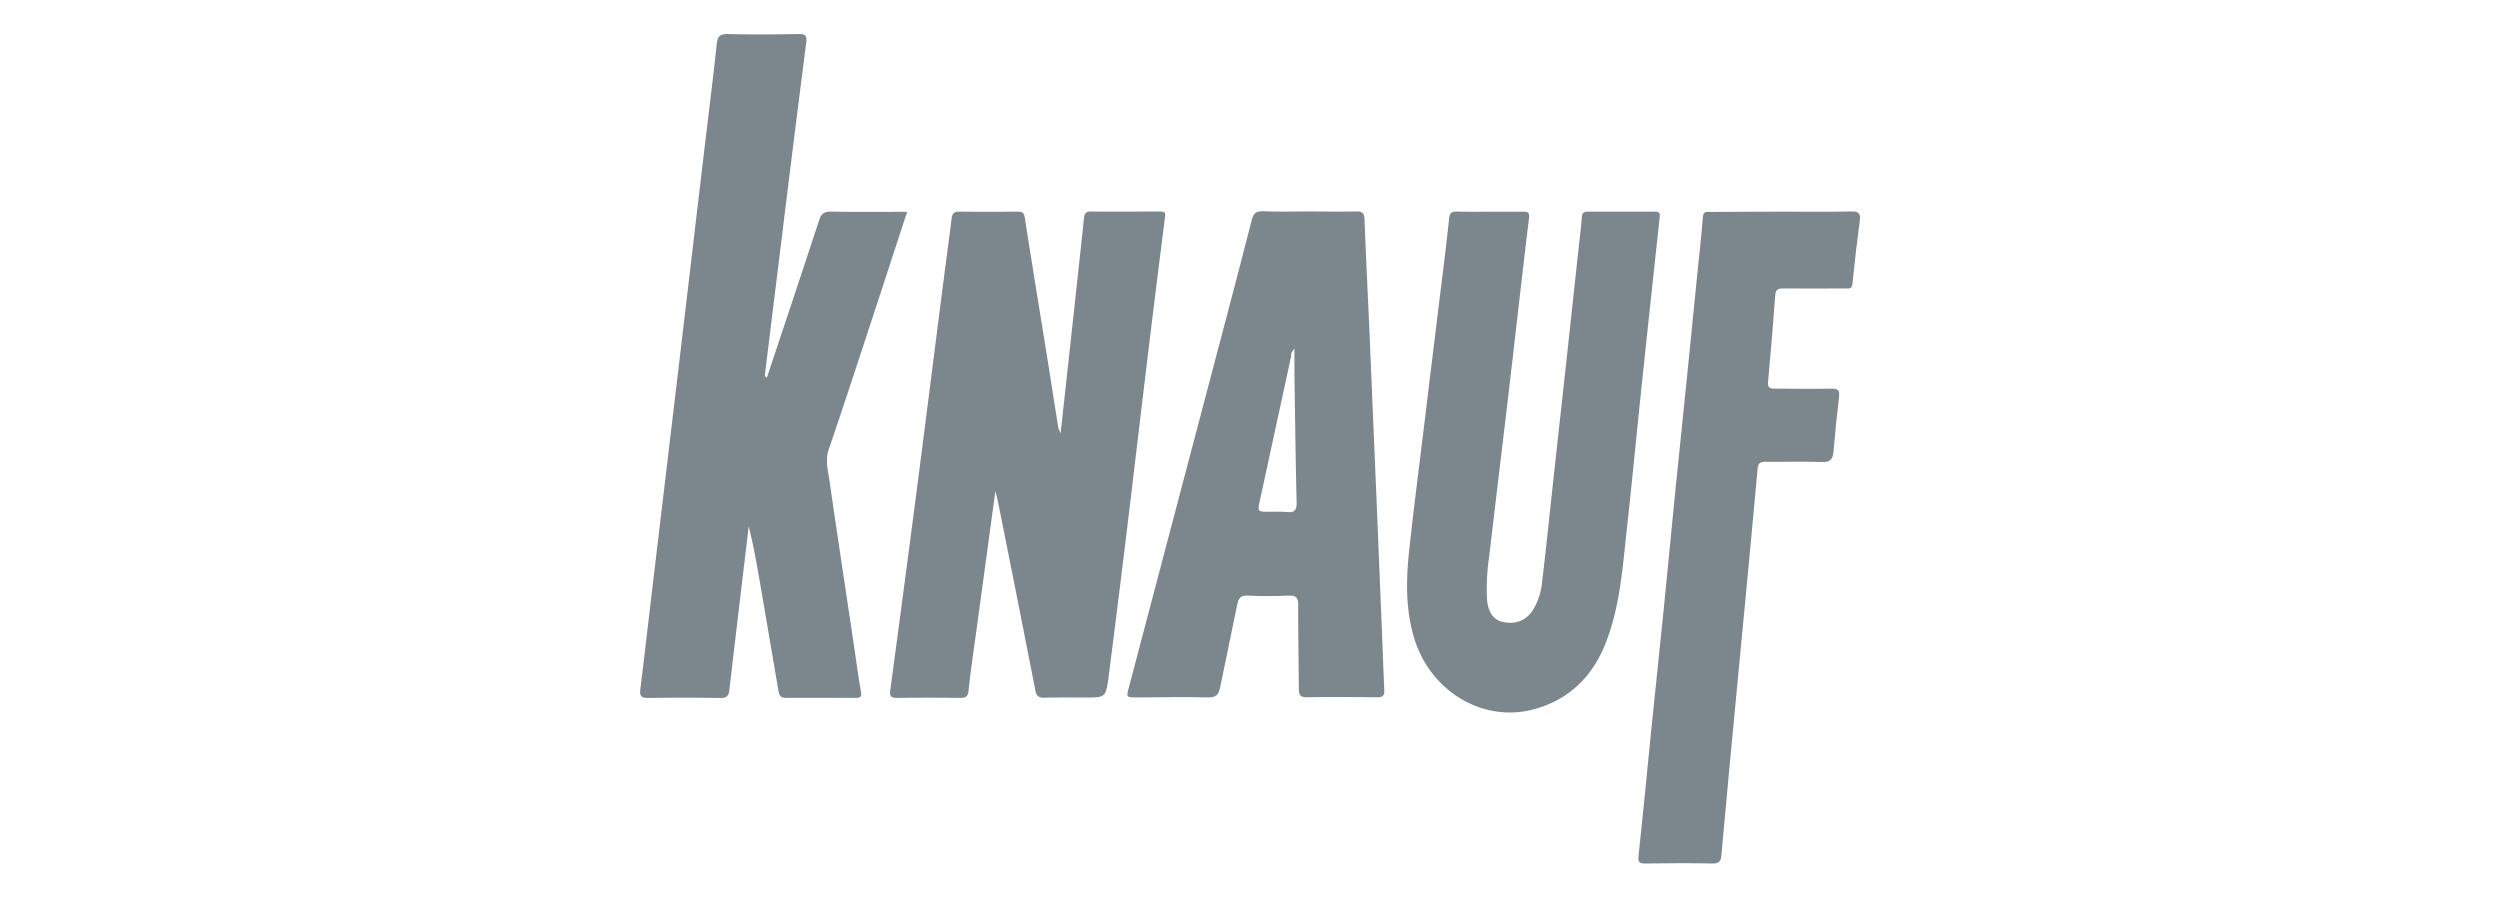 <svg id="svg3333" xmlns="http://www.w3.org/2000/svg" viewBox="0 0 895 321.3"><defs><style>.cls-1{fill:#7b878d;}</style></defs><path class="cls-1" d="M274.52,135.25c6.27-18.82,12.58-37.63,18.75-56.48.76-2.31,1.81-3,4.21-3,9,.15,18,.06,27.27.06-3.93,12-7.72,23.68-11.55,35.32-5.46,16.61-10.87,33.23-16.52,49.77-1.29,3.78-.3,7.27.22,10.82,2.74,19,5.62,37.94,8.45,56.9.94,6.36,1.8,12.73,2.88,19.07.3,1.79-.27,2.14-1.82,2.13-8.34,0-16.69-.07-25,0-2,0-2.47-1-2.73-2.55q-3.37-19.81-6.77-39.64c-1.1-6.42-2.26-12.83-3.87-19.22q-2.73,22.88-5.44,45.76c-.51,4.29-1,8.59-1.5,12.89-.21,1.91-.87,2.84-3.12,2.8q-13-.22-26,0c-2.45,0-3-.77-2.77-3,1.27-10.13,2.43-20.27,3.63-30.41q2.19-18.49,4.4-37,2.49-21,5-42,2.51-21.15,5-42.3t5-42.3c1.45-12.23,3-24.44,4.3-36.69.29-2.88.9-4.06,4.08-4,8.45.23,16.91.16,25.36,0,2.58-.05,2.92.92,2.64,3.13Q284.15,50.18,279.89,85q-3.06,24.77-6.1,49.54a16.31,16.31,0,0,1-.23,3.06A4.12,4.12,0,0,1,274.52,135.25Z"/><path class="cls-1" d="M356.36,175.77c-2.58,18.86-5,36.77-7.46,54.67-.74,5.5-1.58,11-2.12,16.51-.2,2.07-.72,2.93-2.94,2.9q-11.34-.15-22.7,0c-2.1,0-2.72-.57-2.43-2.68q4.64-34.45,9.13-68.94c3.23-24.85,6.35-49.72,9.54-74.58,1.08-8.47,2.24-16.93,3.3-25.4.21-1.71.78-2.51,2.7-2.48,7,.1,14,.07,21,0,1.62,0,2.22.42,2.49,2.14,2.54,16.32,5.22,32.61,7.84,48.91,1.41,8.75,2.76,17.52,4.16,26.27a13,13,0,0,0,.83,2c1.49-13.62,2.92-26.57,4.33-39.52q2.06-18.87,4.07-37.73c.16-1.46.74-2.12,2.32-2.11,8.35.06,16.69,0,25,0,1.38,0,1.88.24,1.67,1.87q-3.53,27.74-6.87,55.48c-2.32,19.16-4.55,38.34-6.88,57.5q-3.15,25.92-6.47,51.84c-1,7.32-1.11,7.3-8.61,7.3-4.79,0-9.57-.07-14.35.07-1.9,0-2.83-.49-3.21-2.41Q364.11,213.7,357.35,180C357.14,178.9,356.85,177.84,356.36,175.77Z"/><path class="cls-1" d="M533.49,75.8c3.89,0,7.79,0,11.68,0,1.72,0,2.48.09,2.21,2.32-2.47,20.38-4.74,40.77-7.13,61.16-2.34,19.94-4.77,39.86-7.11,59.8a80.68,80.68,0,0,0-.81,15.29c.35,4.7,2.24,7.48,5.49,8.24,4.66,1.08,8.55-.41,11-4.24A23.94,23.94,0,0,0,552.11,208c1.51-12.67,2.81-25.36,4.19-38.05q2.19-20,4.4-40Q562.86,110,565,90.17c.45-4.19,1-8.38,1.31-12.58.12-1.52.84-1.82,2.13-1.82q12,0,24,0c1.39,0,1.92.3,1.74,1.89Q591,107,587.91,136.25c-1.89,18-3.61,36-5.59,54-1.52,13.86-2.48,27.85-7.91,41C569.55,242.92,561,250.82,548.82,254c-18.2,4.75-36.91-6.72-42.58-25.65-3.08-10.3-2.88-20.86-1.74-31.39,1.53-14.22,3.36-28.42,5.09-42.62q2.85-23.46,5.73-46.9c1.18-9.69,2.45-19.37,3.44-29.08.23-2.3,1.07-2.67,3-2.61C525.7,75.88,529.6,75.8,533.49,75.8Z"/><path class="cls-1" d="M638.1,75.77c8.23,0,16.47.13,24.69-.07,2.83-.07,3.35.94,3,3.41-1,7.48-1.87,15-2.61,22.48-.2,2-1.3,1.67-2.49,1.68-7.45,0-14.9.07-22.35,0-2,0-2.66.48-2.81,2.5q-1.12,15.44-2.56,30.86c-.18,2,.46,2.51,2.34,2.5,6.78,0,13.57.16,20.35,0,2.48-.05,3,.79,2.71,3.07q-1.14,9.58-1.95,19.21c-.23,2.68-.86,4.11-4.11,4-6.77-.28-13.57,0-20.35-.09-1.86,0-2.56.6-2.72,2.37q-1.38,15.42-2.85,30.83-1.83,19.4-3.69,38.78-1.83,19.22-3.65,38.44-1.43,15.26-2.8,30.5c-.17,1.87-.72,2.94-3,2.89-8.12-.16-16.24-.12-24.36,0-2.09,0-2.54-.5-2.3-2.66,1.58-14.67,3-29.36,4.45-44.05,1.45-14.34,3-28.68,4.44-43s2.79-28.72,4.23-43.07,2.93-28.48,4.37-42.72q1.83-18,3.61-36.1c.67-6.63,1.43-13.24,1.95-19.88.17-2.18,1.5-1.77,2.76-1.78Z"/><path class="cls-1" d="M274.52,135.25,273.8,138a3,3,0,0,1,0-3.42Z"/><path class="cls-1" d="M494.9,230q-1.09-26.49-2.18-53-1.25-29.82-2.51-59.62c-.56-13-1.24-26-1.72-39-.08-2.28-.94-2.72-3-2.68-5.67.12-11.35,0-17,0-5.45,0-10.91.16-16.35-.07-2.5-.1-3.41.8-4,3.08-3.36,13.18-6.82,26.34-10.29,39.5q-16.83,63.87-33.68,127.74c-1,3.72-1,3.74,2.86,3.73,8.45,0,16.91-.27,25.35,0,3.09.09,3.92-1.1,4.45-3.72,2-9.88,4.13-19.72,6.11-29.6.46-2.3,1.31-3.28,3.87-3.14,4.77.25,9.56.22,14.34,0,2.66-.11,3.64.51,3.61,3.4-.07,10,.18,20,.23,30,0,2,.36,3,2.75,3,8.45-.15,16.91-.13,25.36,0,2.21,0,2.58-.83,2.47-2.75C495.29,241.31,495.13,235.64,494.9,230Zm-34.23-46.69c-2.08-.23-4.21-.07-6.32-.1-4.24,0-4.19,0-3.25-4.34q5.61-25.74,11.16-51.48c-.27-1.07.6-1.76,1.15-2.63V134c.24,15.3.4,30.61.78,45.91C464.26,182.78,463.38,183.6,460.67,183.29Z"/></svg>